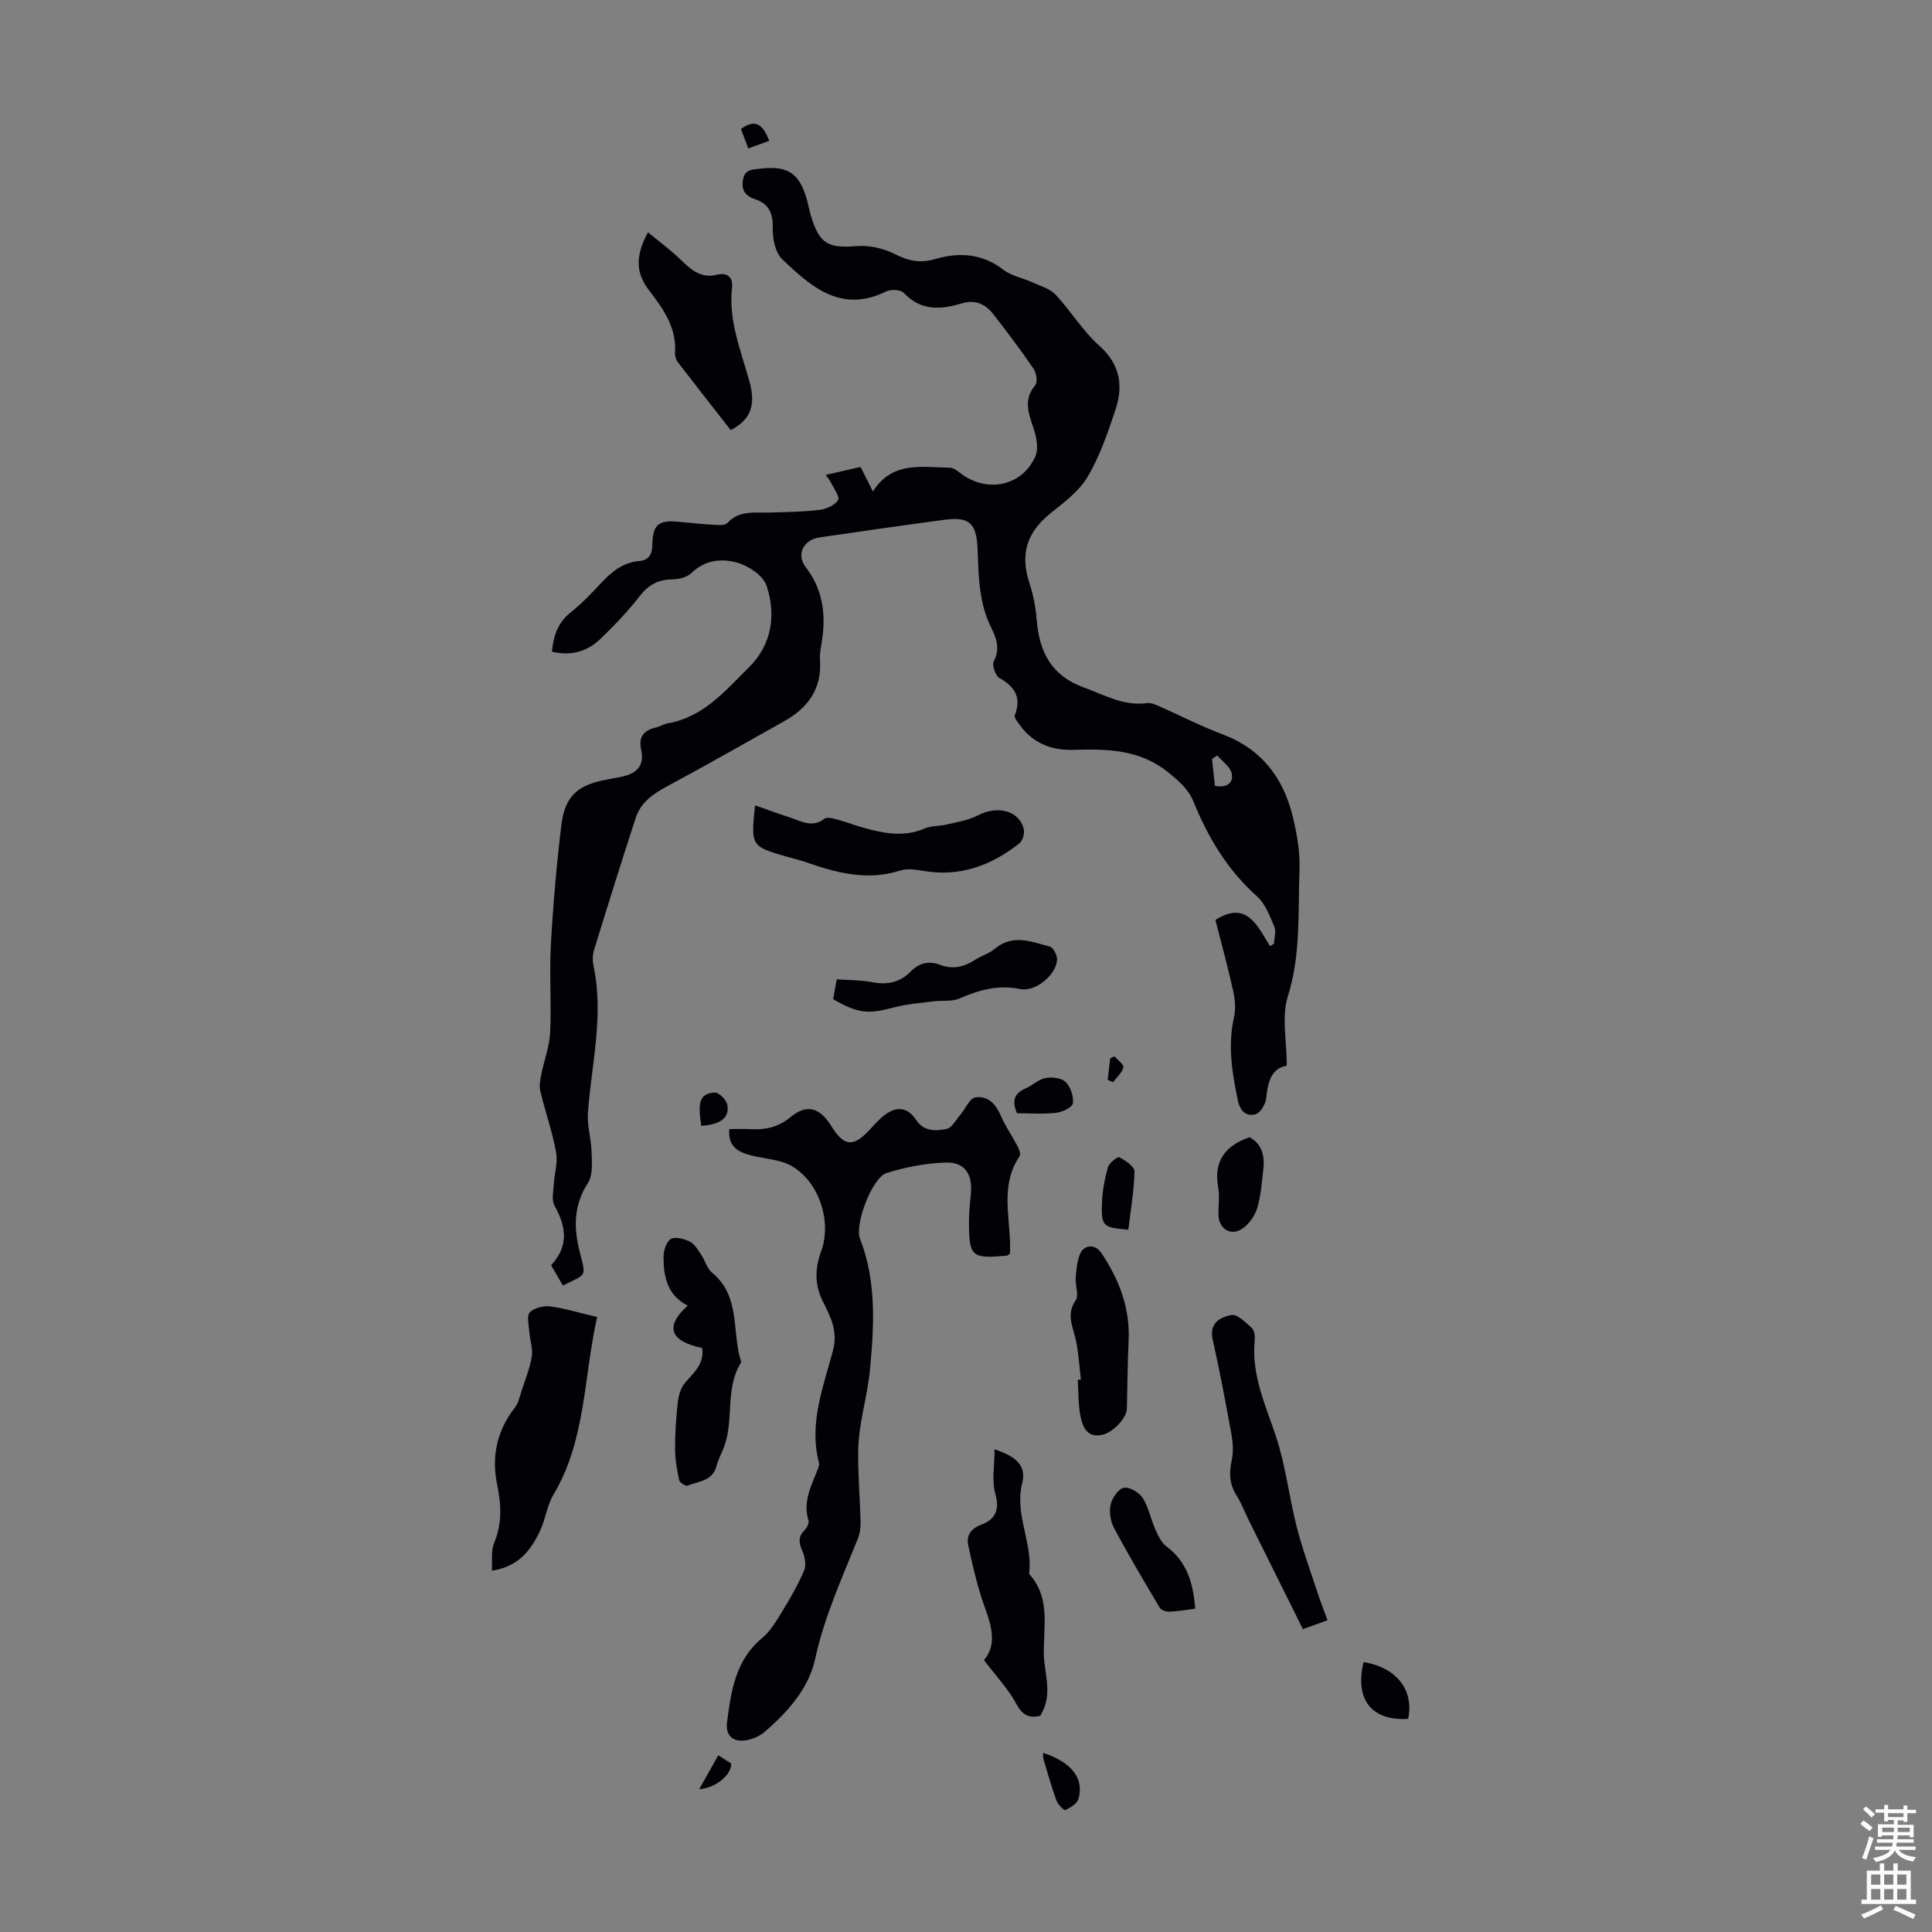 <svg enable-background="new 0 0 400 400" viewBox="0 0 400 400" xmlns="http://www.w3.org/2000/svg"><rect x="0" y="0" width="400" height="400" fill="#808080" stroke="none"/><g fill="#010106"><path d="m266.41 220.65c-3.09.48-3.93 3.23-4.24 6.65-.11 1.23-1.16 3.06-2.17 3.37-1.91.6-3.24-.62-3.7-2.78-1.2-5.72-2.14-11.4-.81-17.27.4-1.76.2-3.78-.2-5.57-1.08-4.89-2.42-9.72-3.65-14.58 6.44-4.1 8.65 1.14 11.29 5.4.27-.15.55-.3.82-.45.06-1.2.51-2.57.08-3.56-.94-2.23-1.88-4.77-3.6-6.3-6.1-5.43-10.1-12.15-13.12-19.56-1.1-2.68-3.06-4.32-5.29-6.13-5.93-4.77-12.66-4.82-19.62-4.62-4.48.13-8.35-1.36-11.07-5.15-.45-.62-1.21-1.53-1.02-2.01 1.4-3.68.04-5.91-3.21-7.73-.82-.46-1.56-2.67-1.15-3.44 1.38-2.6.53-4.84-.55-7.01-2.58-5.21-2.59-10.78-2.81-16.37-.21-5.25-1.78-6.6-6.82-5.93-8.64 1.15-17.28 2.39-25.91 3.66-3.36.49-4.85 3.56-2.83 6.18 3.31 4.3 4.11 9.06 3.48 14.25-.2 1.67-.65 3.35-.54 5 .4 5.99-2.54 9.9-7.48 12.66-7.99 4.47-15.93 9.02-23.99 13.34-2.98 1.59-5.62 3.35-6.69 6.65-2.96 9.11-5.83 18.25-8.64 27.41-.32 1.02-.3 2.26-.07 3.32 2.16 10.23-.45 20.24-1.18 30.35-.19 2.65.69 5.36.76 8.05.05 2.15.32 4.77-.73 6.39-3.07 4.74-3 9.47-1.65 14.64 1.32 5.06 1.25 4.19-3.55 6.65-.8-1.37-1.61-2.76-2.45-4.21 3.74-4.02 3.12-8.04.7-12.33-.63-1.13-.23-2.89-.15-4.35.13-2.26.88-4.6.48-6.74-.79-4.27-2.25-8.41-3.27-12.65-.26-1.08-.01-2.33.22-3.47.57-2.89 1.68-5.73 1.82-8.62.29-6.03-.18-12.1.15-18.12.46-8.31 1.17-16.62 2.18-24.88.73-6.01 3.42-8.33 9.53-9.41.88-.16 1.76-.33 2.63-.5 3.15-.61 5.18-2.09 4.35-5.72-.58-2.57.56-3.96 3.02-4.53.86-.2 1.66-.73 2.53-.88 7.39-1.29 11.94-6.81 16.81-11.63 4.68-4.64 5.62-10.78 3.62-16.83-.68-2.06-3.61-4.06-5.91-4.74-3.24-.96-6.78-.73-9.64 2.08-.9.89-2.61 1.31-3.95 1.32-2.94.03-4.96 1.12-6.79 3.48-2.46 3.17-5.26 6.1-8.16 8.89-2.74 2.63-6.14 3.52-10 2.61.3-3.23 1.2-6.01 3.89-8.15 2.27-1.8 4.3-3.93 6.28-6.05 2.19-2.35 4.53-4.28 7.89-4.57 2.06-.18 2.7-1.42 2.73-3.41.07-4.11 1.29-5.1 5.32-4.73 2.56.24 5.12.5 7.69.65.85.05 2.07.11 2.52-.38 2.49-2.72 5.69-2.07 8.76-2.17 3.46-.11 6.94-.14 10.37-.56 1.38-.17 3.13-.95 3.8-2.03.41-.65-.9-2.41-1.49-3.64-.23-.48-.61-.89-1.08-1.56 2.5-.57 4.75-1.09 7.22-1.66.82 1.64 1.6 3.18 2.56 5.09 4.03-6.4 10.21-4.99 15.93-4.93.95.01 1.91.99 2.82 1.6 5.47 3.64 12.29 1.95 14.88-3.95.57-1.3.36-3.17-.03-4.64-.91-3.39-2.91-6.61.01-10.09.53-.63.24-2.54-.35-3.4-2.65-3.87-5.47-7.63-8.36-11.33-1.62-2.08-3.74-3.05-6.5-2.21-4.33 1.31-8.46 1.6-12.01-2.17-.64-.68-2.66-.78-3.62-.31-9.34 4.62-15.59-.97-21.55-6.66-1.44-1.37-2.01-4.28-1.96-6.46.06-3.03-.77-5-3.62-5.95-1.98-.67-2.91-1.77-2.55-4.01.35-2.18 1.84-2.11 3.43-2.31 5.85-.73 8.32.89 9.87 6.61.29 1.08.49 2.18.81 3.25 1.74 5.73 3.6 6.64 9.47 6.15 2.58-.21 5.53.48 7.86 1.65 2.87 1.43 5.2 1.97 8.5 1 4.73-1.39 9.62-1.13 13.95 2.23 1.67 1.3 4.02 1.71 6.02 2.62 1.66.76 3.64 1.3 4.82 2.56 3.17 3.38 5.62 7.52 9.05 10.57 4.37 3.9 4.99 8.35 3.32 13.33-1.59 4.75-3.24 9.61-5.78 13.87-1.8 3.03-4.99 5.32-7.81 7.63-4.86 3.98-6.15 8.47-4.14 14.51.8 2.41 1.25 4.99 1.46 7.53.56 6.54 3.03 11.45 9.69 13.86 4.3 1.56 8.29 3.92 13.13 3.26.71-.1 1.55.21 2.24.52 4.49 1.98 8.86 4.24 13.44 5.96 8.1 3.05 12.59 9.06 14.53 17.13.86 3.56 1.5 7.3 1.37 10.93-.34 8.74.31 17.51-2.42 26.18-1.32 4.22-.22 9.19-.22 14.36zm-14.88-57.95c2.7.53 3.9-.82 3.47-2.62-.33-1.38-1.94-2.46-2.98-3.67-.36.23-.72.47-1.08.7.19 1.81.38 3.64.59 5.59z"/><path d="m150.99 233.77c1.47 0 2.9-.07 4.32.01 3.1.17 5.79-.36 8.37-2.5 3.36-2.79 6.06-1.97 8.41 1.83 2.68 4.35 4.64 4.47 8.16.59.97-1.07 1.97-2.18 3.13-3.01 2.44-1.74 4.62-1.35 6.29 1.17 1.62 2.46 4.09 2.32 6.3 1.88 1.12-.23 1.97-1.91 2.89-2.98 1.04-1.21 1.86-3.34 3.05-3.54 2.52-.44 4.22 1.28 5.27 3.72.95 2.22 2.37 4.23 3.49 6.37.32.62.71 1.65.43 2.06-3.84 5.65-2.17 11.86-1.98 17.92.02.77 0 1.54 0 2.23-.29.21-.46.42-.64.44-7.4.68-7.88.26-7.86-7.28 0-1.89.24-3.79.4-5.68.34-3.84-1.29-6.42-5.11-6.31-4.15.12-8.4.93-12.37 2.18-2.97.94-6.65 10.65-5.49 13.59 3.48 8.86 2.91 18.21 2.06 27.19-.52 5.49-2.36 11.06-2.43 16.74-.07 4.88.37 9.76.49 14.65.03 1.18-.13 2.45-.56 3.53-3.28 8.17-6.94 16.12-8.84 24.88-1.32 6.12-5.71 11.06-10.57 15.2-.74.64-1.71 1.11-2.65 1.4-3.24.99-5.45-.24-5.02-3.53.84-6.32 1.71-12.78 7.22-17.34 1.74-1.44 2.99-3.57 4.2-5.55 1.67-2.72 3.26-5.51 4.52-8.43.46-1.08.21-2.73-.27-3.88-.71-1.68-1.14-3.02.36-4.49.5-.49 1-1.49.83-2.05-1.18-3.79.49-7.01 1.81-10.31.2-.51.48-1.13.36-1.6-2.14-8.15.91-15.71 2.91-23.3 1.02-3.87-.44-6.84-1.97-9.83-1.84-3.58-1.85-6.94-.5-10.63 2.26-6.16-.34-14.3-6.04-17.67-2.39-1.41-5.56-1.49-8.36-2.2-2.65-.69-4.92-1.72-4.61-5.47z"/><path d="m123.63 272.68c-2.82 12.55-2.31 25.48-9.04 36.76-1.34 2.25-1.64 5.1-2.78 7.5-1.88 3.99-4.42 7.41-9.98 8.26.14-2.15-.2-4.14.46-5.71 1.7-4.04 1.5-7.99.64-12.12-1.21-5.84-.04-11.19 3.69-15.97.71-.91.96-2.19 1.33-3.33.78-2.38 1.74-4.75 2.15-7.2.27-1.6-.36-3.33-.49-5.01-.1-1.41-.62-3.35.07-4.13.86-.95 2.85-1.43 4.24-1.25 3.08.41 6.08 1.35 9.71 2.2z"/><path d="m274.85 335.46c-1.93.69-3.36 1.21-5.1 1.83-3.82-7.68-7.59-15.25-11.35-22.84-.79-1.6-1.41-3.31-2.37-4.81-1.5-2.33-1.6-4.66-1.01-7.32.39-1.76.23-3.73-.09-5.53-1.18-6.51-2.42-13.02-3.86-19.48-.77-3.45 1.66-4.62 3.87-5.05 1.21-.24 2.96 1.54 4.22 2.67.54.49.7 1.69.61 2.52-.71 7.08 2.16 13.27 4.34 19.75 2.05 6.09 2.76 12.62 4.35 18.88 1.15 4.5 2.75 8.89 4.2 13.31.64 1.98 1.4 3.91 2.19 6.07z"/><path d="m203.72 343.71c2.55-2.94 1.75-6.62.27-10.64-1.55-4.23-2.56-8.67-3.52-13.09-.43-1.99.45-3.47 2.7-4.32 2.79-1.05 3.88-2.94 2.91-6.35-.79-2.77-.16-5.95-.16-9.24 4.68 1.55 6.59 3.5 5.71 7.02-1.64 6.53 2.28 12.43 1.43 18.76 4.42 4.86 3 10.68 3.05 16.42.04 3.94 1.7 7.86-.13 11.8-.19.4-.39.79-.57 1.16-2.47.6-3.78-.21-5.03-2.52-1.65-3.07-4.14-5.68-6.66-9z"/><path d="m156.33 166.74c2.52.88 4.81 1.74 7.13 2.48 2.36.76 4.67 2.27 7.25.29.52-.4 1.73-.08 2.55.14 1.94.53 3.82 1.26 5.75 1.79 4.12 1.13 8.22 1.91 12.43.09 1.38-.6 3.06-.46 4.56-.82 2.18-.52 4.49-.86 6.43-1.88 4.11-2.16 8.67-1 9.54 2.91.19.88-.26 2.36-.95 2.9-5.75 4.5-12.16 6.93-19.63 5.7-1.63-.27-3.49-.6-4.98-.12-6.94 2.26-13.41.43-19.89-1.82-1.16-.4-2.36-.66-3.54-1.01-7.53-2.18-7.53-2.18-6.65-10.65z"/><path d="m145.38 279.09c-6.29-1.33-8.06-4.17-3-8.78-4.23-2.13-5.02-6.03-5-10.15 0-1.27.61-3.13 1.53-3.65.94-.53 2.77-.02 3.94.57.99.51 1.67 1.73 2.34 2.73.81 1.2 1.2 2.84 2.25 3.7 6.01 4.93 3.99 12.37 6.03 18.52-3.41 5.36-1.47 11.79-3.52 17.42-.5 1.36-1.23 2.65-1.59 4.04-.82 3.16-3.73 3.19-6.01 4.09-.39.16-1.62-.62-1.73-1.13-.45-2.1-.84-4.25-.85-6.39-.01-3.19.2-6.4.54-9.58.15-1.4.56-2.98 1.41-4.04 1.74-2.15 4.14-3.85 3.66-7.35z"/><path d="m134.17 48.1c2.44 2.03 4.68 3.66 6.65 5.57 2.15 2.1 4.27 4.04 7.57 3.22 2.32-.58 3.38.65 3.17 2.58-.78 6.92 1.85 13.14 3.62 19.56 1.37 4.99.16 7.95-3.9 10.01-3.64-4.66-7.35-9.37-11-14.13-.37-.49-.56-1.28-.52-1.9.35-5.23-2.48-9.12-5.41-12.94-2.69-3.5-2.89-7.06-.18-11.97z"/><path d="m223.79 285.62c-.32-2.64-.47-5.31-.99-7.91-.56-2.85-2.17-5.48-.08-8.52.71-1.03-.12-3.04-.01-4.58.12-1.65.27-3.37.86-4.89.8-2.07 3.15-2.22 4.41-.36 3.71 5.49 6.01 11.43 5.69 18.22-.22 4.68-.25 9.38-.36 14.06-.05 2-2.93 4.98-5.12 5.43-3.13.64-4.02-1.61-4.47-3.77-.51-2.48-.41-5.08-.58-7.62.21-.02.43-.04.65-.06z"/><path d="m172.5 206.88c.21-1.21.44-2.49.73-4.12 2.51.18 4.97.14 7.34.59 3.09.59 5.73.1 7.95-2.18 1.73-1.77 3.76-2.31 6.07-1.42 2.64 1.01 4.98.47 7.28-1.02 1.3-.85 2.92-1.29 4.08-2.28 3.71-3.14 7.59-1.47 11.37-.48.73.19 1.59 1.8 1.54 2.71-.17 3.14-4.46 6.74-7.62 6.09-4.56-.94-8.53.18-12.61 1.96-1.6.69-3.63.35-5.45.59-2.72.36-5.48.57-8.12 1.26-5.39 1.41-7.28 1.29-12.56-1.7z"/><path d="m247.46 333.07c-1.92.23-3.67.55-5.43.61-.65.02-1.64-.34-1.93-.84-3.23-5.44-6.47-10.9-9.45-16.48-.74-1.39-1.04-3.35-.7-4.87.3-1.36 1.6-3.24 2.74-3.46 1.16-.23 3.16.97 3.9 2.11 1.23 1.93 1.65 4.36 2.6 6.49.57 1.29 1.25 2.75 2.32 3.55 4.23 3.16 5.54 7.57 5.95 12.89z"/><path d="m258.69 235.45c2.65 1.43 3.19 3.93 2.86 6.74-.31 2.65-.5 5.36-1.25 7.9-.47 1.57-1.62 3.23-2.94 4.19-2.44 1.78-5.05.21-5.09-2.81-.02-1.89.27-3.84-.06-5.67-.98-5.43 1.47-8.59 6.48-10.35z"/><path d="m282.32 344.12c6.86 1.12 10.47 5.82 9.22 11.75-7.53.47-11.12-3.99-9.22-11.75z"/><path d="m233.61 254.59c-5.2-.41-5.61-.7-5.47-5.35.08-2.53.55-5.09 1.23-7.53.25-.91 2-2.3 2.36-2.11 1.27.66 3.16 1.92 3.15 2.92-.07 3.97-.78 7.92-1.27 12.07z"/><path d="m210.57 230.49c-1.12-2.56-.6-4.12 1.73-5.12 1.43-.61 2.67-1.88 4.12-2.16 1.34-.26 3.32-.06 4.19.79 1.04 1.01 1.7 3 1.52 4.43-.1.81-2.16 1.82-3.43 1.96-2.65.31-5.34.1-8.13.1z"/><path d="m215.96 362.91c5.95 1.95 8.55 5.3 7.31 9.57-.28.97-1.65 1.79-2.71 2.27-.27.13-1.55-1.18-1.85-2.01-1.02-2.81-1.82-5.7-2.68-8.56-.09-.29-.04-.63-.07-1.27z"/><path d="m145.19 233.1c-.8-5.13-.24-6.7 2.8-6.9.85-.05 2.41 1.52 2.59 2.53.49 2.7-1.38 4.08-5.39 4.37z"/><path d="m148.72 363.41c1.28.82 2.02 1.29 2.65 1.7.17 2.16-2.96 5.03-6.61 5.33 1.45-2.58 2.61-4.63 3.96-7.03z"/><path d="m154.93 30.73c-.61-1.6-1.07-2.82-1.53-4.03 3.22-2.32 4.63-.64 5.88 2.45-1.53.55-2.87 1.04-4.35 1.58z"/><path d="m229.34 223.55c.17-1.48.35-2.95.52-4.43.3-.14.59-.28.89-.42.66.78 1.97 1.73 1.83 2.3-.29 1.14-1.39 2.07-2.15 3.08-.36-.18-.72-.35-1.09-.53z"/></g><path d="m385.2 377.6.6-.7c.6.4 1.3.9 1.9 1.5l-.6.7c-.8-.5-1.4-1-1.9-1.5zm.3 7.1c.6-1.4 1.1-2.9 1.5-4.5.3.1.6.3.9.4-.5 1.4-1 2.9-1.5 4.4zm.2-10.1.6-.6c.7.5 1.3 1.1 1.9 1.6l-.7.7c-.6-.6-1.2-1.2-1.8-1.7zm8.4-.8h.8v.9h1.8v.7h-1.8v1.8h-.8v-.3h-1.2v.9h3.3v2.6h-.8v-.4h-2.5c0 .3 0 .6-.1.8h3.4v.7h-3.5c0 .3-.1.6-.1.8h4v.7h-3.5c.7.9 1.9 1.3 3.6 1.5-.2.2-.4.5-.6.9-1.9-.3-3.2-1.1-3.8-2.3-.5 1.1-1.8 2-3.9 2.4-.2-.3-.4-.5-.6-.8 1.9-.4 3.1-.9 3.6-1.7h-3.2v-.7h3.5c.1-.2.1-.5.2-.8h-3.3v-.7h3.4c0-.2 0-.5 0-.8h-2.4v.3h-.8v-2.6h3.3v-.9h-1.2v.3h-.8v-1.8h-1.8v-.7h1.8v-.9h.8v.9h3.2zm-4.4 5.5h2.4c0-.3 0-.6 0-.9h-2.4zm1.2-3.1h3.2v-.8h-3.2zm4.4 2.2h-2.4v.9h2.5v-.9z" fill="#fafbfc"/><path d="m389.2 385.8h.9v1.5h1.9v-1.5h.9v1.5h2.7v6h1.1v.9h-11.3v-.9h1.1v-6h2.7zm.2 8.7.5.8c-1.2.6-2.5 1.3-4 1.9-.2-.3-.3-.6-.6-.8 1.6-.6 3-1.3 4.1-1.9zm-2-4.3h1.9v-2.1h-1.9zm0 3.1h1.9v-2.2h-1.9zm2.7-3.1h1.9v-2.1h-1.9zm0 3.1h1.9v-2.2h-1.9zm2.4 1.3c1.4.6 2.7 1.2 4.1 1.8l-.5.9c-1.5-.7-2.8-1.4-4.1-1.9zm2.2-6.5h-1.9v2.1h1.9zm-1.9 5.2h1.9v-2.2h-1.9z" fill="#fafbfc"/></svg>